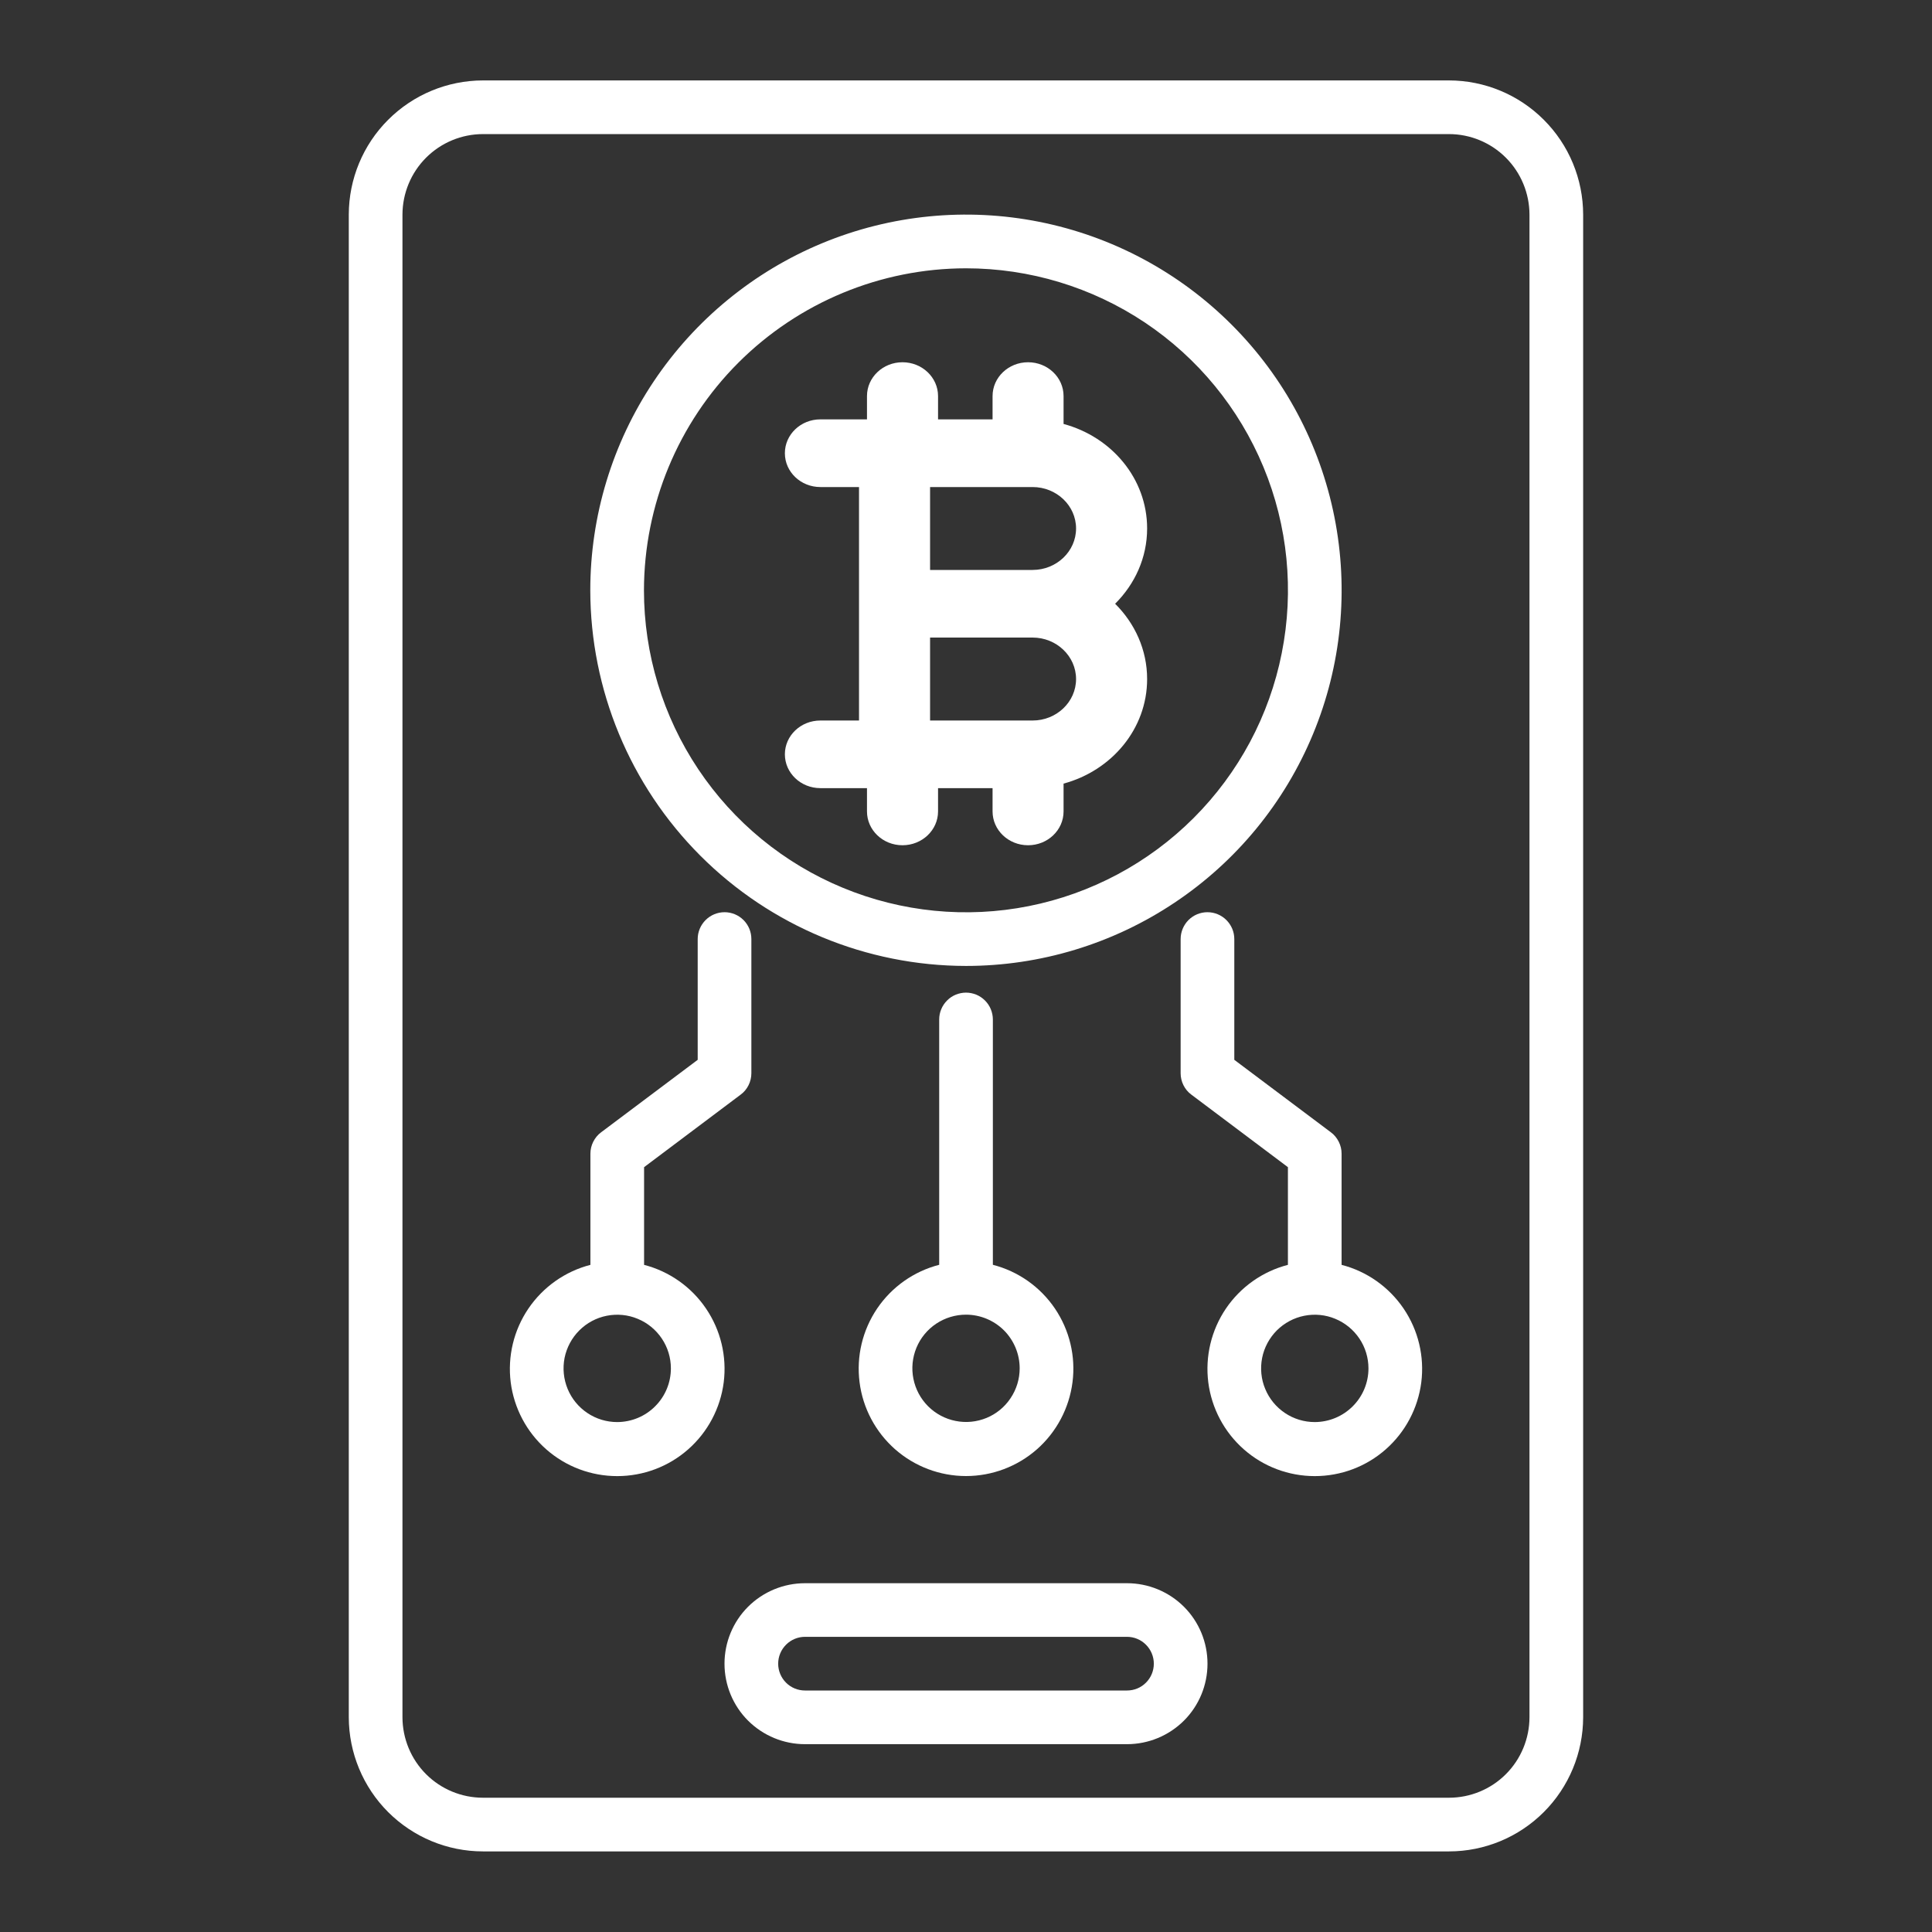 <svg width="32" height="32" viewBox="0 0 32 32" fill="none" xmlns="http://www.w3.org/2000/svg">
<rect x="0" y="0" width="32" height="32" fill="#333333" stroke="none"/>
<path d="M24 1.332H8C7.41 1.333 6.846 1.567 6.429 1.984C6.012 2.4 5.778 2.965 5.777 3.554V28.443C5.778 29.032 6.012 29.597 6.429 30.014C6.846 30.43 7.41 30.665 8 30.665H24C24.589 30.665 25.154 30.43 25.57 30.014C25.987 29.597 26.221 29.032 26.222 28.443V3.554C26.221 2.965 25.987 2.4 25.57 1.984C25.154 1.567 24.589 1.333 24 1.332ZM25.333 28.443C25.332 28.797 25.192 29.136 24.942 29.386C24.692 29.636 24.353 29.776 24 29.776H8C7.646 29.776 7.307 29.636 7.057 29.386C6.807 29.136 6.667 28.797 6.666 28.443V3.554C6.667 3.201 6.807 2.862 7.057 2.612C7.307 2.362 7.646 2.221 8 2.221H24C24.353 2.221 24.692 2.362 24.942 2.612C25.192 2.862 25.332 3.201 25.333 3.554V28.443Z" fill="white"/>
<path d="M18.667 26.223H13.333C12.98 26.223 12.641 26.363 12.39 26.613C12.14 26.863 12 27.202 12 27.556C12 27.91 12.14 28.249 12.39 28.499C12.641 28.749 12.98 28.889 13.333 28.889H18.667C19.02 28.889 19.359 28.749 19.61 28.499C19.86 28.249 20 27.91 20 27.556C20 27.202 19.86 26.863 19.61 26.613C19.359 26.363 19.02 26.223 18.667 26.223ZM18.667 28H13.333C13.216 28 13.102 27.954 13.019 27.87C12.936 27.787 12.889 27.674 12.889 27.556C12.889 27.438 12.936 27.325 13.019 27.242C13.102 27.158 13.216 27.111 13.333 27.111H18.667C18.785 27.111 18.898 27.158 18.981 27.242C19.064 27.325 19.111 27.438 19.111 27.556C19.111 27.674 19.064 27.787 18.981 27.87C18.898 27.954 18.785 28 18.667 28Z" fill="white"/>
<path d="M16 15.999C17.23 15.999 18.433 15.634 19.456 14.95C20.48 14.267 21.277 13.295 21.748 12.158C22.219 11.021 22.342 9.77 22.102 8.563C21.862 7.356 21.27 6.247 20.399 5.377C19.529 4.507 18.421 3.914 17.213 3.674C16.006 3.434 14.755 3.557 13.618 4.028C12.482 4.499 11.51 5.297 10.826 6.32C10.142 7.343 9.777 8.546 9.777 9.777C9.779 11.427 10.435 13.008 11.602 14.175C12.768 15.341 14.35 15.997 16 15.999ZM16 4.444C17.054 4.444 18.085 4.756 18.963 5.342C19.84 5.928 20.523 6.761 20.927 7.736C21.331 8.71 21.436 9.783 21.23 10.817C21.025 11.852 20.517 12.802 19.771 13.548C19.025 14.294 18.075 14.802 17.04 15.008C16.006 15.214 14.933 15.108 13.959 14.704C12.984 14.301 12.151 13.617 11.565 12.74C10.979 11.863 10.666 10.832 10.666 9.777C10.668 8.363 11.23 7.007 12.23 6.007C13.23 5.008 14.586 4.445 16 4.444Z" fill="white"/>
<path d="M17.616 7.022V6.56C17.616 6.251 17.353 6 17.028 6C16.703 6 16.44 6.251 16.44 6.56V6.946H15.537V6.56C15.537 6.251 15.273 6 14.948 6C14.623 6 14.36 6.251 14.36 6.56V6.946H13.588C13.263 6.946 13 7.197 13 7.506C13 7.816 13.263 8.067 13.588 8.067H14.228C14.228 8.149 14.228 12.074 14.228 11.934H13.588C13.263 11.934 13 12.184 13 12.494C13 12.803 13.263 13.054 13.588 13.054H14.36V13.44C14.36 13.749 14.623 14 14.948 14C15.273 14 15.537 13.749 15.537 13.44V13.054H16.44V13.44C16.44 13.749 16.703 14 17.028 14C17.353 14 17.616 13.749 17.616 13.44V12.979C18.412 12.764 19 12.073 19 11.247C19 10.763 18.797 10.325 18.47 10C18.797 9.675 19 9.237 19 8.753C19 7.927 18.412 7.236 17.616 7.022ZM17.103 11.934H17.029C17.029 11.934 17.028 11.933 17.028 11.933C17.027 11.933 17.027 11.934 17.026 11.934H15.405V10.56H17.103C17.5 10.56 17.823 10.869 17.823 11.247C17.823 11.626 17.5 11.934 17.103 11.934ZM17.103 9.44H15.405V8.067H17.103C17.5 8.067 17.823 8.375 17.823 8.753C17.823 9.132 17.5 9.44 17.103 9.44Z" fill="white"/>
<path d="M22.221 20.95V19.109C22.221 19.04 22.205 18.972 22.174 18.911C22.143 18.849 22.099 18.795 22.043 18.754L20.444 17.554V15.554C20.444 15.436 20.397 15.323 20.313 15.239C20.23 15.156 20.117 15.109 19.999 15.109C19.881 15.109 19.768 15.156 19.685 15.239C19.602 15.323 19.555 15.436 19.555 15.554V17.776C19.555 17.845 19.571 17.913 19.602 17.975C19.633 18.037 19.677 18.09 19.733 18.131L21.332 19.332V20.95C20.913 21.058 20.548 21.316 20.305 21.674C20.063 22.032 19.959 22.466 20.013 22.896C20.068 23.325 20.277 23.72 20.602 24.006C20.926 24.292 21.344 24.449 21.777 24.449C22.21 24.449 22.628 24.292 22.952 24.006C23.277 23.72 23.486 23.325 23.541 22.896C23.595 22.466 23.491 22.032 23.248 21.674C23.005 21.316 22.64 21.058 22.221 20.95ZM21.777 23.554C21.601 23.554 21.429 23.502 21.283 23.404C21.137 23.306 21.023 23.168 20.956 23.005C20.888 22.843 20.871 22.664 20.905 22.491C20.939 22.319 21.024 22.161 21.148 22.036C21.273 21.912 21.431 21.827 21.604 21.793C21.776 21.759 21.955 21.776 22.117 21.844C22.279 21.911 22.418 22.025 22.516 22.171C22.614 22.317 22.666 22.489 22.666 22.665C22.666 22.901 22.572 23.127 22.405 23.293C22.238 23.46 22.013 23.553 21.777 23.554Z" fill="white"/>
<path d="M10.668 20.95V19.332L12.267 18.131C12.323 18.09 12.367 18.037 12.398 17.975C12.429 17.913 12.445 17.845 12.445 17.776V15.554C12.445 15.436 12.399 15.323 12.315 15.239C12.232 15.156 12.119 15.109 12.001 15.109C11.883 15.109 11.77 15.156 11.687 15.239C11.603 15.323 11.556 15.436 11.556 15.554V17.554L9.957 18.754C9.901 18.795 9.857 18.849 9.826 18.911C9.795 18.972 9.779 19.04 9.779 19.109V20.95C9.36 21.058 8.995 21.316 8.752 21.674C8.509 22.032 8.405 22.466 8.459 22.896C8.514 23.325 8.723 23.72 9.048 24.006C9.373 24.292 9.79 24.449 10.223 24.449C10.656 24.449 11.074 24.292 11.398 24.006C11.723 23.72 11.932 23.325 11.987 22.896C12.041 22.466 11.937 22.032 11.694 21.674C11.452 21.316 11.086 21.058 10.668 20.95ZM10.223 23.554C10.047 23.554 9.875 23.502 9.729 23.404C9.583 23.306 9.469 23.168 9.402 23.005C9.335 22.843 9.317 22.664 9.351 22.491C9.386 22.319 9.47 22.161 9.595 22.036C9.719 21.912 9.877 21.827 10.05 21.793C10.222 21.759 10.401 21.776 10.563 21.844C10.726 21.911 10.864 22.025 10.962 22.171C11.06 22.317 11.112 22.489 11.112 22.665C11.112 22.901 11.018 23.127 10.851 23.293C10.685 23.46 10.459 23.553 10.223 23.554Z" fill="white"/>
<path d="M16 16.441C15.942 16.441 15.884 16.453 15.83 16.475C15.776 16.497 15.727 16.53 15.686 16.572C15.645 16.613 15.612 16.662 15.59 16.716C15.567 16.77 15.556 16.828 15.556 16.886V20.949C15.137 21.057 14.772 21.314 14.529 21.672C14.286 22.031 14.182 22.465 14.237 22.894C14.291 23.323 14.501 23.718 14.825 24.004C15.15 24.29 15.568 24.448 16 24.448C16.433 24.448 16.851 24.29 17.176 24.004C17.5 23.718 17.709 23.323 17.764 22.894C17.819 22.465 17.715 22.031 17.472 21.672C17.229 21.314 16.864 21.057 16.445 20.949V16.886C16.445 16.828 16.433 16.77 16.411 16.716C16.389 16.662 16.356 16.613 16.315 16.572C16.273 16.53 16.224 16.497 16.171 16.475C16.117 16.453 16.059 16.441 16 16.441ZM16.889 22.664C16.889 22.839 16.837 23.011 16.739 23.157C16.642 23.304 16.503 23.418 16.341 23.485C16.178 23.552 15.999 23.57 15.827 23.535C15.655 23.501 15.496 23.416 15.372 23.292C15.248 23.168 15.163 23.009 15.129 22.837C15.094 22.665 15.112 22.486 15.179 22.323C15.246 22.161 15.36 22.022 15.507 21.924C15.653 21.827 15.825 21.775 16 21.775C16.236 21.775 16.462 21.869 16.629 22.035C16.795 22.202 16.889 22.428 16.889 22.664Z" fill="white"/>
</svg>

